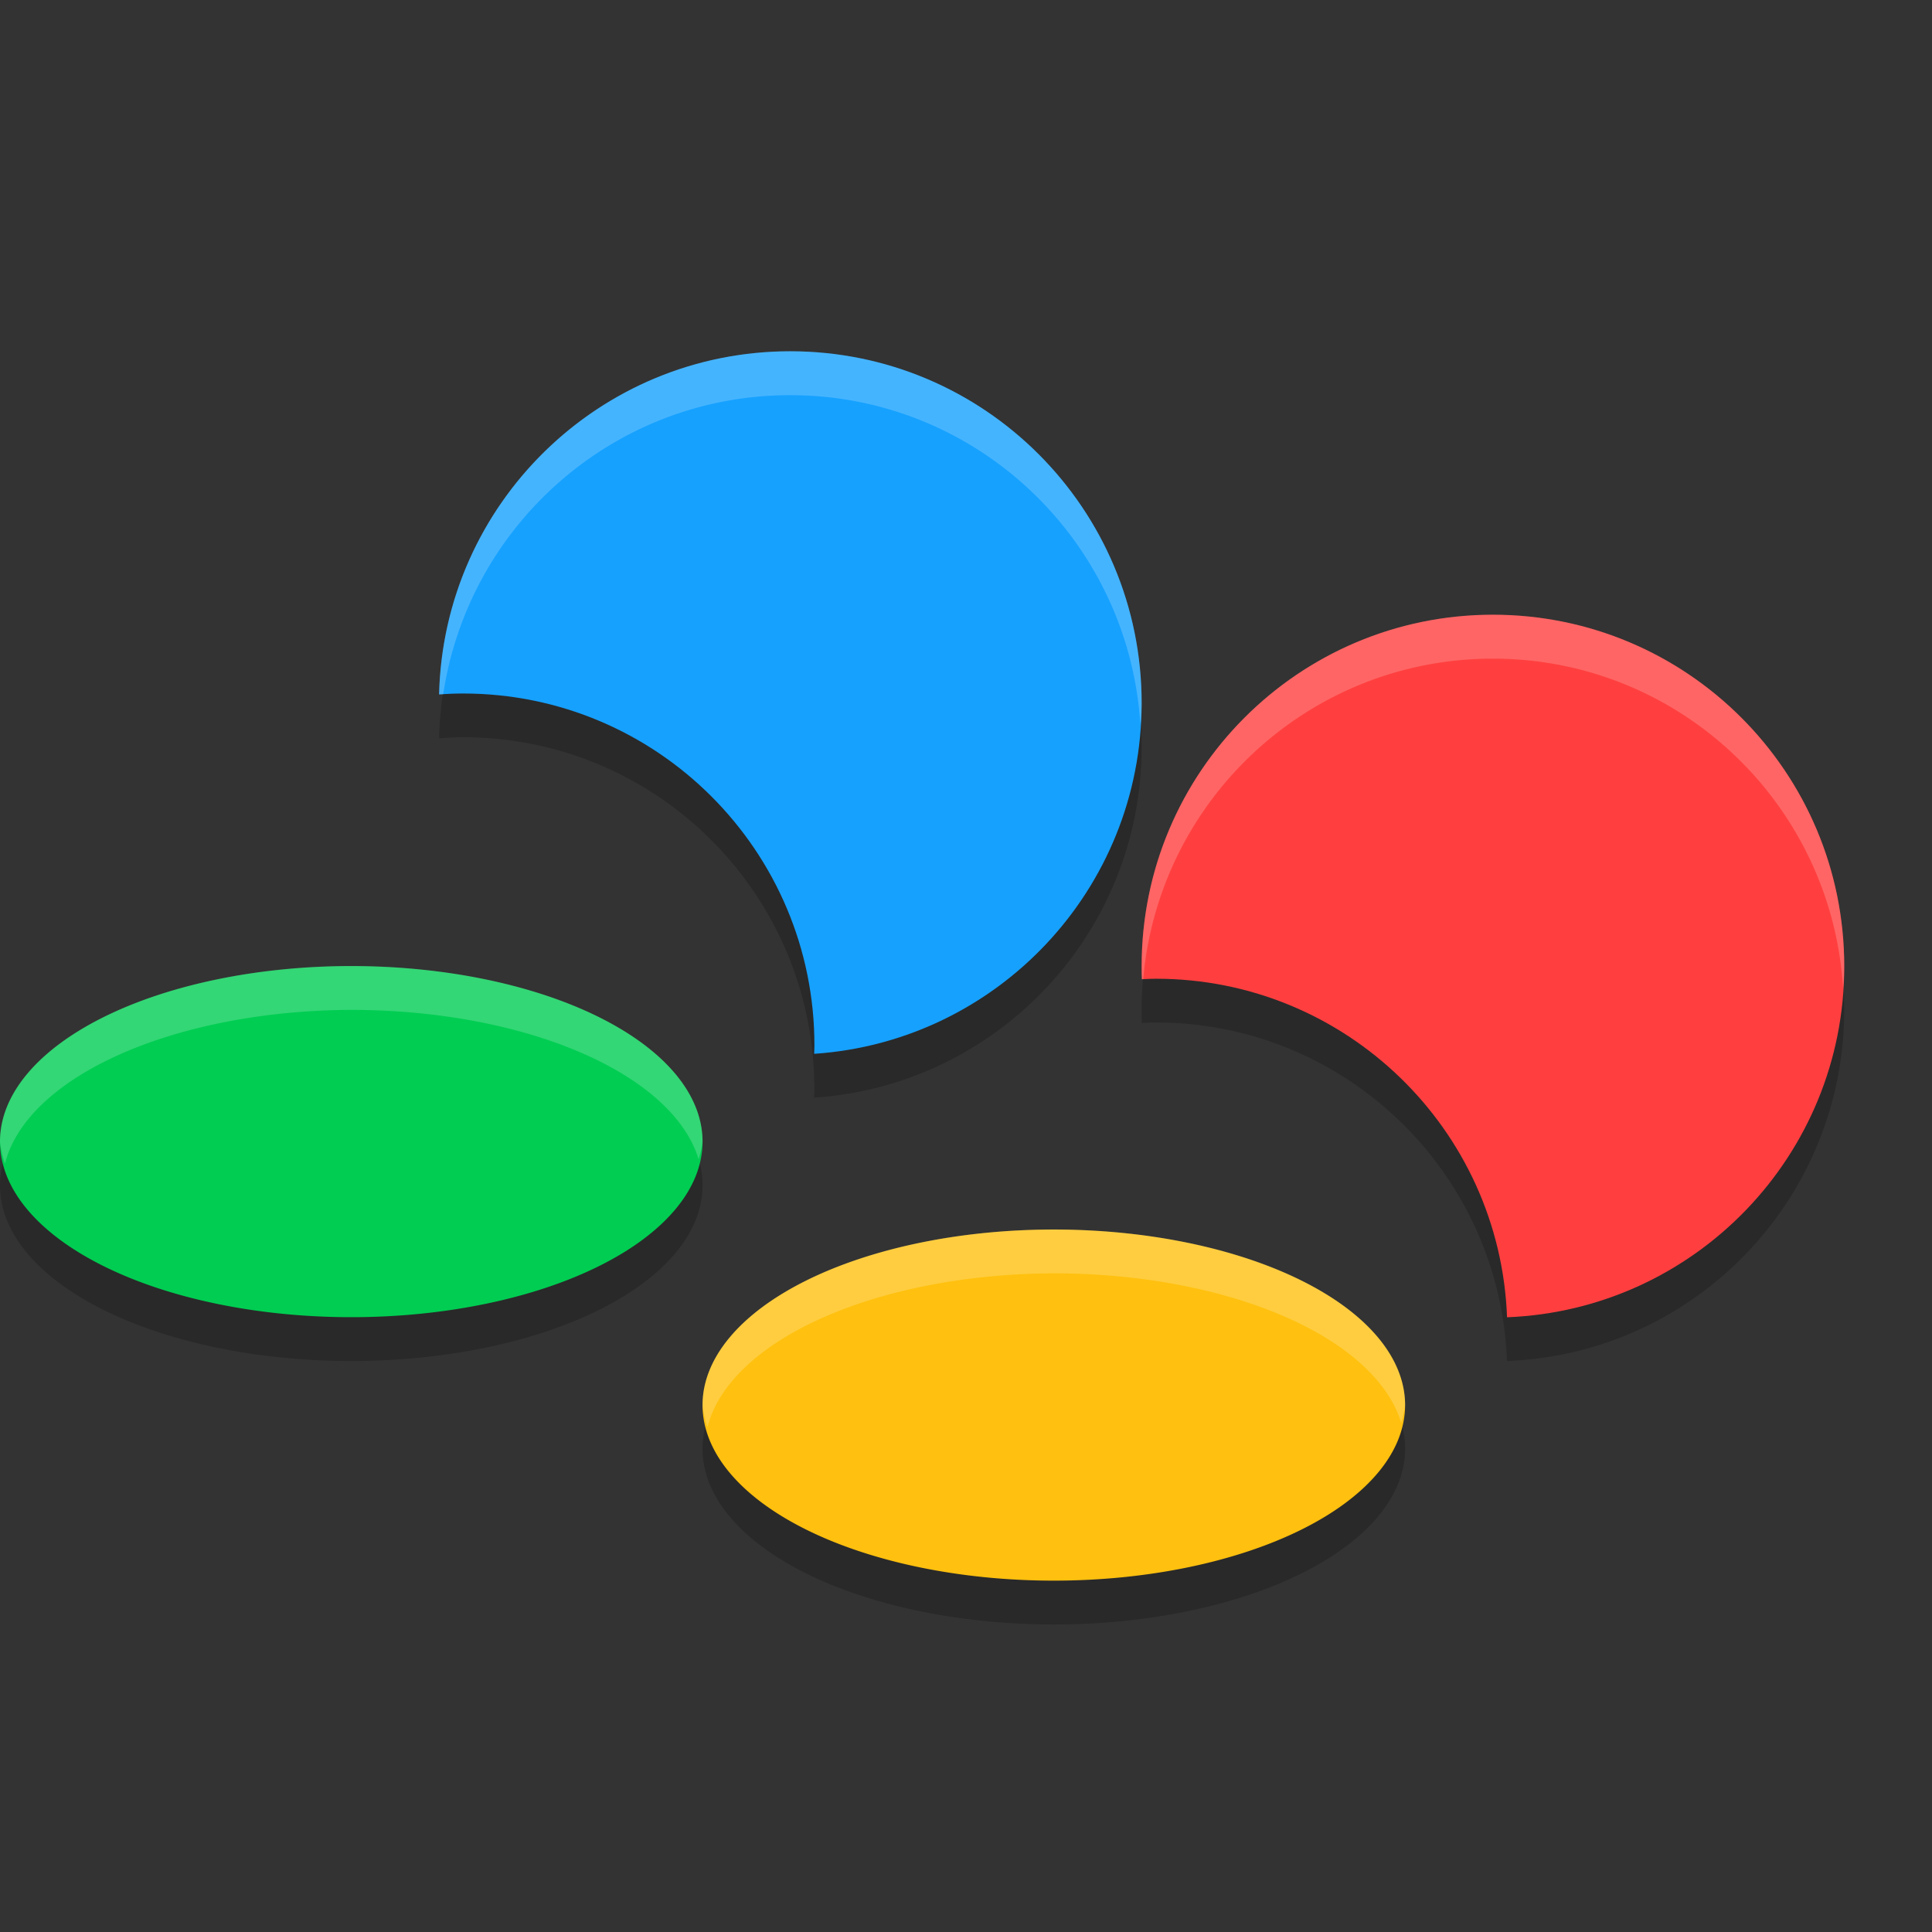 <svg xmlns="http://www.w3.org/2000/svg" width="22" height="22" version="1.1">
 <rect width="100%" height="100%" fill="#333333" stroke="none"/>
 <path style="opacity:0.2" d="m 8.998,4.499 c -2.177,0 -3.947,1.741 -3.998,3.908 0.091,-0.006 0.181,-0.012 0.273,-0.012 2.21,0 4,1.794 4,4.006 0,0.033 -0.001,0.065 -0.002,0.098 C 11.355,12.36 13,10.626 13,8.505 13,6.293 11.208,4.499 8.998,4.499 Z m 8.002,3 c -2.209,0 -4,1.791 -4,4.002 0,0.049 1.59e-4,0.1 0.002,0.148 0.053,-0.002 0.106,-0.006 0.16,-0.006 2.159,0 3.92,1.714 3.998,3.855 C 19.296,15.416 21,13.659 21,11.501 21,9.291 19.209,7.499 17,7.499 Z M 4,11.499 a 4,1.999 0 0 0 -4,2 4,1.999 0 1 0 8,0 4,1.999 0 0 0 -4,-2 z m 8,3 a 4,1.999 0 0 0 -4,2 4,1.999 0 1 0 8,0 4,1.999 0 0 0 -4,-2 z"/>
 <path style="fill:#00cd52" d="m 8,13 a 4,1.999 0 1 1 -8,0 A 4,1.999 0 1 1 8,13 Z"/>
 <path style="fill:#ffc00f" d="m 16,16 a 4,1.999 0 1 1 -8,0 4,1.999 0 1 1 8,0 z"/>
 <path style="fill:#16a1ff" d="m 8.999,4 c -2.177,0 -3.947,1.74 -3.999,3.907 0.091,-0.006 0.181,-0.01 0.273,-0.01 2.21,0 4.001,1.793 4.001,4.005 0,0.033 -0.002,0.065 -0.003,0.098 2.083,-0.14 3.729,-1.874 3.729,-3.995 0,-2.212 -1.791,-4.005 -4.001,-4.005 z"/>
 <path style="fill:#ff3f3f" d="M 17,7 C 14.791,7 13,8.792 13,11.002 c 0,0.049 7.06e-4,0.099 0.003,0.148 0.053,-0.002 0.106,-0.005 0.16,-0.005 2.159,0 3.919,1.713 3.998,3.855 2.135,-0.084 3.84,-1.84 3.84,-3.997 0,-2.211 -1.791,-4.003 -4,-4.003 z"/>
 <path style="opacity:0.2;fill:#ffffff" d="m 8.998,4 c -2.177,0 -3.947,1.741 -3.998,3.908 0.016,-0.001 0.031,-9.595e-4 0.047,-0.002 0.289,-1.927 1.945,-3.406 3.951,-3.406 2.128,0 3.862,1.664 3.988,3.762 C 12.992,8.176 13,8.092 13,8.006 13,5.794 11.208,4 8.998,4 Z m 8.002,3 c -2.209,0 -4,1.791 -4,4.002 0,0.049 1.59e-4,0.1 0.002,0.148 0.005,-2.05e-4 0.01,2.31e-4 0.016,0 C 13.195,9.104 14.909,7.5 17,7.5 c 2.128,0 3.864,1.663 3.988,3.762 C 20.994,11.175 21,11.089 21,11.002 21,8.791 19.209,7 17,7 Z M 4,11 a 4,1.999 0 0 0 -4,2 4,1.999 0 0 0 0.057,0.25 4,1.999 0 0 1 3.943,-1.75 4,1.999 0 0 1 3.955,1.701 4,1.999 0 0 0 0.045,-0.201 4,1.999 0 0 0 -4,-2 z m 8,3 a 4,1.999 0 0 0 -4,2 4,1.999 0 0 0 0.057,0.25 A 4,1.999 0 0 1 12,14.5 4,1.999 0 0 1 15.955,16.201 4,1.999 0 0 0 16,16 a 4,1.999 0 0 0 -4,-2 z"/>
</svg>
